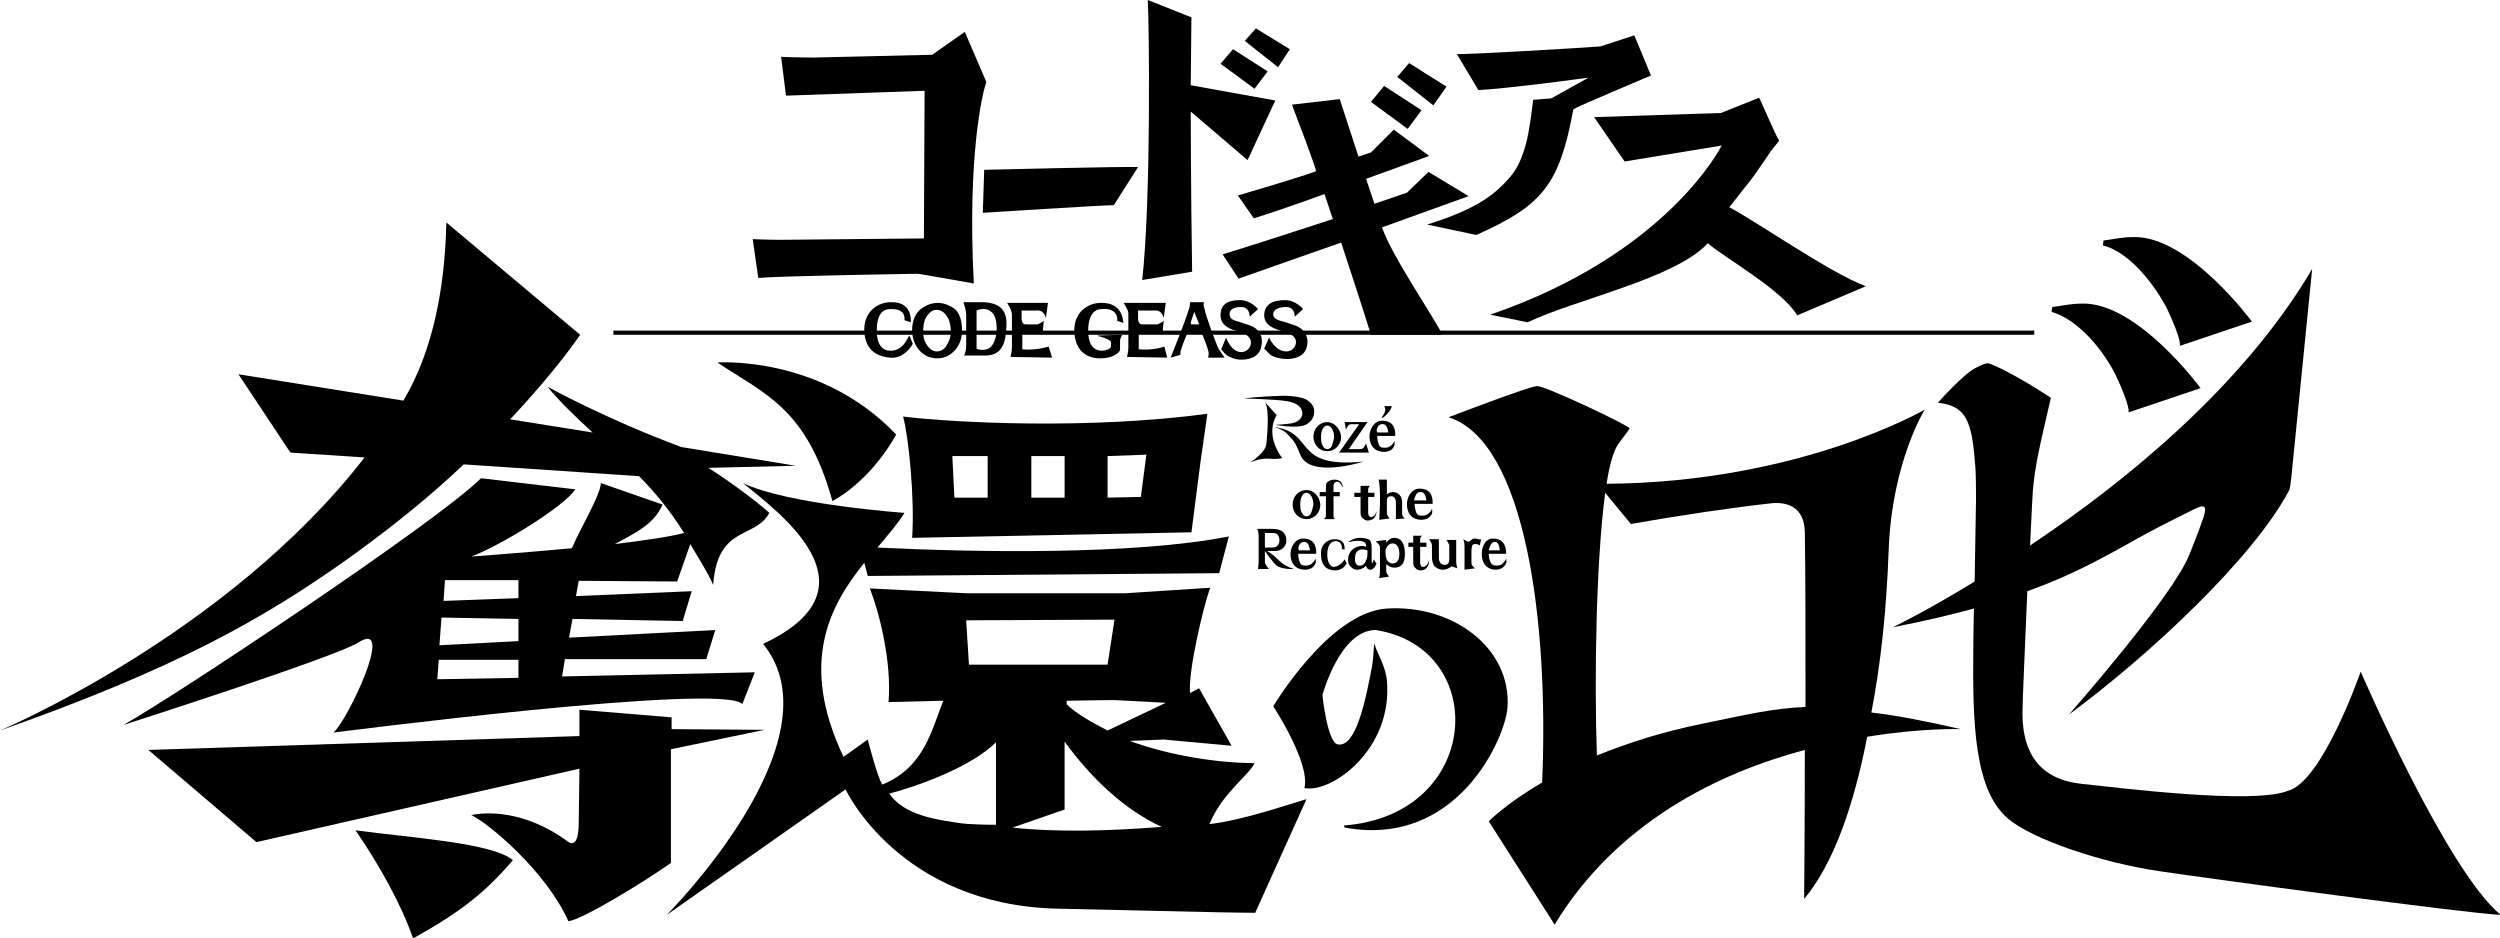 <?xml version="1.0" encoding="utf-8"?>
<!-- Generator: Adobe Illustrator 28.0.0, SVG Export Plug-In . SVG Version: 6.00 Build 0)  -->
<svg xmlns="http://www.w3.org/2000/svg" xmlns:xlink="http://www.w3.org/1999/xlink" version="1.1" x="0px" y="0px" width="360.7px" height="135.4px" viewBox="0 0 360.7 135.4" style="enable-background:new 0 0 360.7 135.4;" xml:space="preserve">
<g id="_x30FC_ーーー">
	<rect x="88.5" y="47.7" width="205" height="0.6"/>
</g>
<g id="of_the_Recapture">
	<path d="M192.5,69.2c-0.4,0-0.9,0.2-1.1,0.5c-0.1,0.2-0.1,0.4-0.1,0.9l0,0.4h-0.9l0,0.6h0.9l0,2.7c0,0.4,0,0.3-0.3,0.6h1.6   c-0.2-0.2-0.2-0.3-0.2-0.6l0-2.7h0.9l0-0.6h-0.9c0,0,0-0.9,0-1c0.1-0.4,0.3-0.5,0.5-0.5c0.6,0,0.8,0.9,0.8,0.9   S193.9,69.2,192.5,69.2z"/>
	<path d="M202.3,74.2l0-1.6c0-0.5-0.1-0.9-0.3-1.1c-0.2-0.3-0.6-0.5-1-0.5c-0.4,0-0.6,0.1-0.9,0.3l0-2.1l-1.2,0   c0.4,1.4,0.1,5.8,0.1,5.8l1.5-0.2c0,0-0.4-0.4-0.4-0.7l0-1.8c0-0.4,0.1-0.7,0.6-0.7c0.3,0,0.5,0.1,0.6,0.4c0.1,0.1,0.1,0.5,0.1,0.7   l0,2.2l1.4-0.1C202.7,74.9,202.3,74.5,202.3,74.2z"/>
	<path d="M197.9,74.6c-0.2,0-0.4,0-0.5-0.5c0-0.1,0-2.4,0-2.4h0.9l0-0.6h-0.9l0-0.3c0-0.4,0-0.5,0.3-0.7h-1.4l0,1h-0.9l0,0.6h0.9   l0,1.8c0,0.5,0,0.8,0.1,1c0.2,0.3,0.5,0.6,0.9,0.6c1.4,0,1.3-1.4,1.3-1.4S198.5,74.5,197.9,74.6z"/>
	<path d="M206.6,73.4c-0.1,0.3-0.3,0.5-0.4,0.6c-0.3,0.3-0.6,0.4-1,0.4c-0.5,0-0.8-0.1-0.9-0.6c-0.1-0.2-0.2-0.7-0.2-1.1l2.6,0   c0-0.5,0.1-2.2-1.9-2.2c-1.1,0-1.9,1.2-1.8,2.5c0.1,1.3,0.9,2,2.1,2c0.5,0,1.1-0.2,1.3-0.6C206.8,74.1,206.6,73.4,206.6,73.4z    M204.2,71.6c0.1-0.3,0.3-0.6,0.7-0.6c0.5-0.1,0.8,0.4,0.9,1.2H204C204.1,71.9,204.1,71.8,204.2,71.6z"/>
	<path d="M189.8,80.6c-0.1,0.3-0.3,0.5-0.4,0.6c-0.3,0.3-0.6,0.4-1,0.4c-0.5,0-0.8-0.1-0.9-0.6c-0.1-0.2-0.2-0.7-0.2-1.1l2.6,0   c0-0.5,0.1-2.2-1.9-2.2c-1.1,0-1.9,1.2-1.8,2.5c0.1,1.3,0.9,2,2.1,2c0.5,0,1.1-0.2,1.3-0.6C190,81.2,189.8,80.6,189.8,80.6z    M187.4,78.8c0.1-0.3,0.3-0.6,0.7-0.6c0.5-0.1,0.8,0.4,0.9,1.2h-1.6C187.3,79.1,187.3,79,187.4,78.8z"/>
	<path d="M217.3,80.6c-0.1,0.3-0.3,0.5-0.4,0.6c-0.2,0.3-0.6,0.4-1,0.4c-0.4,0-0.7-0.1-0.9-0.6c-0.1-0.2-0.2-0.7-0.2-1.1l2.5,0   c0-0.5,0-2.2-1.9-2.2c-1.1,0-1.7,1.2-1.6,2.5c0.1,1.3,0.9,2,2,2c0.5,0,1-0.2,1.3-0.6C217.5,81.2,217.3,80.6,217.3,80.6z M215,78.8   c0.1-0.3,0.3-0.6,0.6-0.6c0.5-0.1,0.7,0.4,0.8,1.2h-1.6C214.9,79.1,214.9,79,215,78.8z"/>
	<path d="M198.6,81.3c-0.2,0.5-0.4,0.8-0.8,0.9c-0.3,0-0.5-0.1-0.6-0.3c0-0.1-0.1-0.1-0.1-0.3c-0.3,0.3-0.3,0.3-0.5,0.4   c-0.2,0.1-0.5,0.2-0.8,0.2c-0.7,0-1.3-0.7-1.3-1.3c-0.1-1.9,1.9-2.4,2.6-2v-0.3c-0.1-0.7-1.5-0.6-2-0.5c-0.2,0.1-0.6,0.1-0.6,0.1   c0.6-0.4,1.1-0.6,1.7-0.6c0.5,0,1.1,0.1,1.4,0.3c0.2,0.2,0.3,0.5,0.3,1.1v1.1v0.6c0,0.5,0,0.5,0.1,0.5c0.1,0,0.1-0.2,0.2-0.5   L198.6,81.3z M195.5,80.8c0,0.5,0.3,0.9,0.8,0.8c0.4,0,0.7-0.4,0.9-1c0.1-0.2,0.1-0.7,0.1-1.2C196.7,79.2,195.4,79,195.5,80.8z"/>
	<path d="M201.2,77.6c-0.5,0-0.8,0.2-1.2,0.7v-0.4l-1.5,0.2c0,0,0.6,0.5,0.6,0.8v3.4c0,0.4,0,0.6-0.1,1.1l1.4-0.2   c-0.2-0.3-0.4-0.5-0.4-0.9v-0.9c0.5,0.4,0.8,0.5,1.2,0.5c1,0,1.5-0.6,1.5-2C202.7,78.5,202.2,77.6,201.2,77.6z M200.9,81.3   c-0.3,0-0.6-0.2-0.8-0.5c-0.1-0.3-0.2-0.6-0.2-1.1c0-0.5,0.1-0.6,0.2-0.8c0.2-0.3,0.5-0.5,0.8-0.5c0.6,0,1,0.5,1,1.5   C201.9,80.9,201.5,81.3,200.9,81.3z"/>
	<path d="M182.8,79.5h1.1c0.5,0,0.5-0.1,0.7-0.1c0.5-0.2,1-0.7,1-1.4c0-0.5-0.2-1.1-0.7-1.4c-0.3-0.2-0.8-0.3-1.6-0.3h-1.9   c0,0,0.2,0.4,0.2,1v3.8c0,0.3-0.1,1-0.1,1h1.6c0,0-0.6-0.6-0.6-1v-1.6c0.4,0.6,1.3,1.8,1.7,2.1c0.8,0.6,2.5,0.5,2.5,0.5   C184.3,81.3,184.5,80.4,182.8,79.5z M182.5,76.9h0.8c0.4,0,0.8,0,1,0.2c0.2,0.2,0.3,0.6,0.3,0.9c0,0.4-0.2,0.7-0.5,0.9   c-0.2,0.1-0.6,0.1-1.1,0.1h-0.5V76.9z"/>
	<path d="M210.1,77.9h-1.4c0,0,0.4,0.6,0.4,0.8l0,2c0,0.5-0.2,0.8-0.7,0.8c-0.3,0-0.6-0.2-0.7-0.5c-0.1-0.1-0.1-0.5-0.1-0.8l0-2.4   h-1.4c0,0,0.4,0.6,0.4,0.8l0,1.7c0,0.5,0.1,1,0.3,1.3c0.2,0.3,0.8,0.6,1.2,0.6c0.4,0,0.9-0.1,1.3-0.5l0.9,0.3   c-0.1-0.1-0.2-0.6-0.2-1L210.1,77.9z"/>
	<path d="M206.2,80.8c0,0-0.2,0.9-0.8,1c-0.2,0-0.4,0-0.5-0.5c0-0.1,0-2.4,0-2.4h0.9l0-0.6l-0.9,0l0-0.3c0-0.4,0-0.5,0.3-0.7h-1.3   l0,1h-0.7l0,0.6h0.7l0,1.8c0,0.5,0,0.8,0.1,1c0.2,0.3,0.5,0.6,1,0.6C206.3,82.2,206.2,80.8,206.2,80.8z"/>
	<path d="M212.7,77.7c-0.2,0-0.3,0.1-0.8,0.5l-0.8-0.4c0.1,0.1,0.2,0.6,0.2,1l0,3.4l1.5-0.2c0,0-0.5-0.4-0.5-0.7l0-1.5   c0-0.5,0-1.3,0.4-1.3c0.4,0,0.5,0,0.8,0.2l0.2-0.9C213.4,77.9,213.2,77.7,212.7,77.7z"/>
	<path d="M192.5,81.8c-0.6,0-1-0.7-1-1.8c0-1.1,0.4-1.8,1-1.9c0.4-0.1,1.2,0.1,1.1,1.1l0.4,0.1c0-0.6,0-1.5-1.5-1.5   c-1,0-2,0.8-1.9,2.2c0,1.4,0.6,2.2,1.9,2.3c0.5,0,0.9-0.1,1.3-0.4c0.2-0.2,0.3-0.3,0.5-0.6l-0.3-0.6   C193.6,81.4,193,81.7,192.5,81.8z"/>
	<path d="M188.5,70.7c-1.1,0-2,0.9-2,2.1c0,1.2,0.9,2.1,2,2.1s2-0.9,2-2.1C190.4,71.6,189.5,70.7,188.5,70.7z M189.2,73.9   c-0.1,0.4-0.4,0.6-0.7,0.6c-0.3,0-0.5-0.2-0.6-0.4c-0.2-0.3-0.3-0.6-0.3-1.3c0-0.7,0.1-1,0.3-1.3c0.1-0.2,0.3-0.4,0.6-0.4   c0.3,0,0.5,0.2,0.7,0.5c0.1,0.2,0.3,0.6,0.3,1.2C189.4,73.3,189.3,73.7,189.2,73.9z"/>
</g>
<g id="Roze">
	<path d="M191.5,60.9c-1.1,0-2,0.9-2,2.1c0,1.2,0.9,2.1,2,2.1s2-0.9,2-2.1C193.4,61.9,192.5,60.9,191.5,60.9z M192.2,64.2   c-0.1,0.4-0.4,0.6-0.7,0.6c-0.3,0-0.5-0.2-0.6-0.4c-0.2-0.3-0.3-0.6-0.3-1.3c0-0.7,0.1-1,0.3-1.3c0.1-0.2,0.3-0.4,0.6-0.4   c0.3,0,0.5,0.2,0.7,0.5c0.1,0.2,0.3,0.6,0.3,1.2C192.4,63.6,192.3,63.9,192.2,64.2z"/>
	<path d="M196.1,61.2h-1c-0.5,0-0.6,0.1-0.9,0.8l-0.2-1.1h3.3l-2.7,3.9h1.5c0.6,0,0.6-0.1,1-0.8l0.4,1.3h-4.3L196.1,61.2z"/>
	<path d="M199.4,60.3c0.3,0,1.4-1.2,1.4-1.7h-1.1C200.3,59.4,199.1,60.3,199.4,60.3z"/>
	<g>
		<path d="M184.2,59.9c-1.8,3,0.8,6.2,0.8,6.2c-1.7,0.4-2-0.4-4.6,0.6c0,0,2.2-1.4,2.3-2.6c0,0,0.6-5-0.2-6.1L184.2,59.9z"/>
		<path d="M179.5,57.5c0,0,4.7,0.1,6.3,0.4c1.6,0.3,2.1,1,2.1,1.8c0,0.5-0.5,1.1-1.2,1.3c-0.7,0.2-2.7,0.3-2.7,0.3s2.2,0.4,3.6,0.2    c1.5-0.2,2-1.3,2-2c0.1-0.9-0.5-1.5-1.2-1.9c-0.4-0.2-1.6-0.5-3.2-0.5C184.2,57.1,180.6,57.3,179.5,57.5z"/>
	</g>
	<path d="M183.8,61.6c6.1,0.8,2.5,6,12.9,5c0,0-7.7,2.5-9.1-1c-0.6-1.5-0.8-1.9-1.7-2.8C185.2,61.9,183.8,61.6,183.8,61.6z"/>
	<path d="M201.2,63.6c-0.1,0.3-0.3,0.5-0.4,0.6c-0.3,0.3-0.6,0.4-1,0.4c-0.5,0-0.8-0.1-0.9-0.6c-0.1-0.2-0.2-0.7-0.2-1.1l2.6,0   c0-0.5,0.1-2.2-1.9-2.2c-1.1,0-1.9,1.2-1.8,2.5c0.1,1.3,0.9,2,2.1,2c0.5,0,1.1-0.2,1.3-0.6C201.3,64.3,201.2,63.6,201.2,63.6z    M198.7,61.8c0.1-0.3,0.3-0.6,0.7-0.6c0.5-0.1,0.8,0.4,0.9,1.2h-1.6C198.6,62.1,198.6,62,198.7,61.8z"/>
</g>
<g id="奪還のロゼ">
	<g>
		<path d="M200.1,87.8c-8.3,0.5-16.4,14.1-16.4,14.1s5.4,8.2,4.5,11.8c3.9,0.8,12.8-5.6,11.9-15.5c-0.2-2.3-1.6-4.2-1.8-5.4    c-0.1,0.5-0.1,1.6-0.3,3.1c-1,5.4-2.4,12-5,11.5c-1.5-0.3-2.2-7.1-2.2-7.1s2.5-9.4,7.7-9.4c16.5,2.6,15.4,26.7-4.6,28.2l0.1,0.3    c16.3,3,23.2-13,23.5-17.3C218.1,93.5,209.6,87.2,200.1,87.8z"/>
		<path d="M305.2,54c2.3,4.9,1.9,5.5,1.9,5.5l10.4-3.5c0,0-9.1-12.4-17.1-12.2c-1.3,0-2.3,0.2-4.3,0.5l-0.1,0.7    C299.2,45.9,302.8,49.4,305.2,54z"/>
		<path d="M312.6,44.4c2.3,4.9,1.9,5.5,1.9,5.5l10.4-3.5c0,0-9.1-12.4-17.1-12.2c-1.3,0-2.3,0.2-4.3,0.5l-0.1,0.7    C306.6,36.2,310.1,39.8,312.6,44.4z"/>
		<path d="M340.6,96.9c0,0-5.5,15.9-10.5,17.2c-5,2-24-0.4-29.7-1c-5.9-0.6-8.6-4.2-8.6-10.2c0-1.9,0.4-10,0.7-17.6    c5.9-2.1,10.2-4.4,15.7-7.5c2.5-1.4,4.7-2.5,6.7-3.5c2.3-1.1,3.9-2.3,3,0.4c-0.7,2-1.5,4.1-2.1,5.5c-2.5,6.1-17.3,22.9-17.3,22.9    c11.4-8.4,26.6-22.5,31.8-32.4c0.1-0.3,0.2-0.9,0.3-1.9l3-30c-10,17-27.2,30.9-40.7,39.9c0.2-4.6,0.4-7.9,0.4-7.9    c0.3-3.6,1-6.5,2.6-13.4c-0.1-0.1-0.2-0.1-0.3-0.2c-4.7-3.1-8.4-4.8-8.8-4.8c-0.2,0-0.6,0.1-1.6,0.6c-1.8,0.8-5.6,5.1-5.6,5.1    c4.2,0.5,4.9,2.7,5.4,9.2c0,0,0.1,0.8,0.1,4.8c0,0-0.1,5.9-0.2,11.8c-7,4.3-11.8,6.6-11.8,6.6c4.6-0.9,8.4-1.8,11.7-2.7    c-0.1,3.8-0.1,7-0.1,7.6c-0.1,11.1,0.7,19,5,22.7c3.5,3,13.6,6.4,21.9,7.6c6.7,1,44.3,6.1,49.2,6.3    C353,125.6,340.6,96.9,340.6,96.9z"/>
		<path d="M272.5,79.3c0.5-12.7,5.2-20.2,5.2-20.2s-18,10.5-45.9,10.7c0.4-2.7,1-4.7,1.6-5.6c0.6-0.9,1.7-2.2,1.7-2.4    c0-0.4-12.1-6.1-13.3-6.1c-1.1,0-12.8,4.5-12.8,4.5c11.1,3.5,14.5,29.6,13.5,52.7c-5.3,3.1-7.7,5.6-7.7,5.6l9.5,14.9    c9-14.8,23.7-21.9,36.1-25.2c0,11.6-0.1,21.5-0.1,21.5c4.1-4.9,7.1-13.1,9.1-23.4c7.9-1.3,13.5-1.1,13.5-1.1    c-5.2-1.2-9.4-2-12.9-2.4C271.4,95.6,272.2,87.7,272.5,79.3z M245.7,104.4c-6,1.2-11.1,2.9-15.3,4.6c-0.4-11.4-0.1-28.2,1.2-37.9    l3.7,4.5c6.8-1.2,14.8-2.4,20.4-3c2.5-0.2,4.6,0.8,4.7,4.1c0.1,5.8,0.1,15.6,0.1,25.3C255.6,102.2,251.6,103.2,245.7,104.4z"/>
		<path d="M131.6,77.6l40.3-0.8l1.3-10.1l1-7c-17.2,2.3-36.4,1.3-43.9,0.4C131.1,63,132,72,131.6,77.6z M159.9,65.8l5.5-0.2    l-0.8,6.1l-4.8,0.1V65.8z M148.8,65.8h4.8v6h-4.8V65.8z M142.5,65.8v6h-4.8l-0.3-6L142.5,65.8z"/>
		<path d="M83,70.6l-13.6-1.6c-6.3,6.3-44.4,31.6-51.6,35.6c0,0,30.6-9.8,33.9-11.9c5.5-3.5-1.7,11.5-3.6,13c0,0,56.5-7.3,59-4.1    l1.8-4.6l-27.8,0.6l0.4-2.5l20.4,0l1.3-4.2l-21.1,1.1l0.5-2.7l15.9,0.3l1.3-4.3L83.1,86l0.4-2.2l14.2,0.1l1.9-5.4    c0.9,1.6,2.5,4,3.3,5.9c0.6-8.7,6.1-6.6,8.1-10.4c-2.1-1.9-6.1-4.8-8.8-6.5l12.6-0.3l-16.5-2.7c-10.8-4-19.3-8.7-19.3-8.7    c1.6,2,4.2,4.5,6.5,6.6l-11.9-1.9c6.8-7.2,10.1-12.2,10.1-12.2L64.4,32.1c-0.2,9.3-1.9,18.5-6.2,25.7l-23.8-3.8l7.5,11.3L52.6,66    C32.8,91.6,0,105.4,0,105.4c25.2-8.9,37.9-16,50.5-25c6.4-4.6,11.9-9.1,16.4-13.4l25.3,1.7c2.3,2.3,4.5,5,6.5,8.2    c-2.3,0.6-6,1.1-10,1.6c3.4-1.8,5.7-3,6.9-5.7l-8.9-3.1c-0.1,1.8-2.8,6.2-4.2,9.4C74.9,79.8,68,80.3,68,80.3    C72.5,78.6,81.6,72.9,83,70.6z M74.8,97.8l-11.7,0.2l0.2-2.8l11.5,0V97.8z M74.8,92.5l-11.4,0.6l0.3-4l11.1,0.2V92.5z M74.8,83.7    v2.6L64,86.7l0.2-3L74.8,83.7z"/>
		<path d="M120.1,72.3c3.3-1.8,6.8-5.3,9.2-9.6c-10.9-11.5-25.8-10.4-25.8-10.4C110.4,56.9,116.4,58.9,120.1,72.3z"/>
		<path d="M59.6,135.4c6.8-3.8,10.4-6.6,14.4-11.3c-3-2.5-14.5-3.2-22.7-4.3C54.8,124.9,58,130.7,59.6,135.4z"/>
		<path d="M96.8,108.1l13.5-2.8l-13.4-0.1l0-1.7l-13.3-1.1l0,3.8l-62.2,2l15.6,13.3l46.6-10.6l-0.1,7.8c0,2.3-0.5,3.5-1.6,2.7    c-6.4-4.7-12.1-4.2-13.9-3.8c2.4,1.1,10.8,8.1,14,15.3c1.8-0.1,10.7-5.5,14.8-8.4L96.8,108.1z"/>
		<path d="M181,110.1c-5,0-12-1-18-3.2l4.9-0.2l9.8,0.9l-4.7-8.3l-1.3,0.7c-0.3-3.1,1.9-12.4,2.9-15.2l-12.3,0.8h-22.8l-14-0.7    c1.2,3,3.2,10.3,2.7,16.4l7.9-0.2c-1.7,4.2-2.7,9.6-8.8,12.1c-0.7-1-2.1-6.5-2.1-6.5l-3.5,2.5c-6.5-13.7-1.9-21.9,3-28l0.5,1.9    l50.7-0.4l1.4-5.3c-13.7,2.7-36.5,2.3-50.7,1.6c1.5-1.8,2.9-3.4,3.9-5c0,0-16.9-1.2-23.3-4.3c5.1,4.2,20.2,15.1,2.9,23.2    c11.3,13.9-13.9,39.1-13.9,39.1l25.8-18.1c0,0,7.7,16.6,30.4,17.2c5.6,0.1,24.3,0.6,28.7,0.6l7.4-16.4c-2.7,0.8-9.4,3.1-14,3.6    C176.4,114.3,180.2,111.9,181,110.1z M168.2,101.4l-8.4,4c-2.1-1.1-4.4-2.3-5.9-3.8v-0.5l6.8-0.1L168.2,101.4z M160.8,89.4l-1,6.5    h-20l-0.4-6.4L160.8,89.4z M143.7,119c-1.9,0-4.2-0.1-4.9-0.2c-3.5-0.5-8.3-1.1-10.5-4.3c3.9-1,11.8-3.8,15.4-7.4L143.7,119z     M146.1,119.4l7.5-2.6V107c4,5.5,8.8,9.9,14,12.3C160.2,119.9,152.2,120.1,146.1,119.4z"/>
	</g>
</g>
<g id="CODE_GEASS">
	<g>
		<path d="M141.8,43.6L141.8,43.6L141.8,43.6l-2.8,0c0,0,0.4,1.1,0.4,1.8v4.5c0,0.9-0.3,1.4-0.3,1.4l3.2,0c2.5-0.1,2.8-2.2,2.9-4.1    C145.3,45.5,145,43.7,141.8,43.6z M142.8,50.2c-0.8,0.5-1.8,0.2-1.9,0.1c0-0.1,0-5.4,0-5.5c0.2-0.1,1.2-0.5,2,0.1    c0.6,0.4,0.9,1.2,0.9,2.5C143.8,48.7,143.4,49.7,142.8,50.2z"/>
		<path d="M180.2,46.9l-1.2-0.4c-1-0.3-1.6-0.4-1.6-1.2c0-0.7,0.8-1,1.5-1c1.5-0.1,1.4,1.4,1.4,1.4l1.2-1.1c0,0-1-1.3-2.6-1.3    c-1.9,0-2.8,0.7-2.8,2.2c0,1.5,1.4,2,2.5,2.3c2,0.5,2,1.6,1.8,2.1c-0.2,0.5-0.7,0.9-1.3,0.9c-1.5,0-2.2-2.1-2.2-2.1l-0.7,1.7    c0,0,0.5,0.6,0.7,0.8c0.6,0.4,1.4,0.7,2.2,0.7c1.7,0,2.8-0.8,2.9-2.1C182.1,49.6,182.4,47.6,180.2,46.9z"/>
		<path d="M186.7,46.9l-1.2-0.4c-1-0.3-1.8-0.4-1.8-1.2c0-0.7,1-1,1.7-1c1.5-0.1,1.4,1.4,1.4,1.4l1.2-1.1c0,0-1-1.3-2.6-1.3    c-1.9,0-3,0.7-3,2.2c0,1.5,1.6,2,2.7,2.3c2,0.5,2,1.5,1.8,2c-0.2,0.5-0.7,0.9-1.2,0.9c-1.7,0.1-2.6-2-2.6-2l-0.7,1.6    c0,0,0.7,0.7,0.9,0.9c0.6,0.4,1.6,0.6,2.4,0.6c1.7,0,2.8-0.8,2.9-2.1C188.7,49.6,188.9,47.6,186.7,46.9z"/>
		<path d="M128.5,50.6c-1.3,0-2-1-2-2.9c0-2,0.6-3,1.8-3.1c0.3,0,1.2-0.1,1.8,0.4c0.5,0.4,0.4,1.2,0.4,1.2l0.9,0.3    c0,0,0.4-3-2.9-2.9c-1,0-2,0.4-2.7,1.1c-0.5,0.5-1.1,1.4-1.1,2.8c0,2.5,1.3,3.9,3.7,4.1c1.8,0.2,3-1.4,3.3-2l-0.5-1.2    C131,48.6,130.4,50.6,128.5,50.6z"/>
		<path d="M158.8,43.7c-1,0-2,0.4-2.7,1.1c-0.5,0.5-1.1,1.4-1.1,2.8c0,2.6,1.4,4.1,3.7,4.1c2.3,0,2.9-1.1,2.9-1.2c0,0,0-1.5,0-1.5    c0,0,0.3-0.7,0.3-0.7l-3.5,0.1l0,0.1c0.3,0,1.9,0.5,1.9,0.9V50c-0.1,0.4-0.9,0.6-1.3,0.6c-1.3,0-2-1-2-2.9c0-1.8,0.6-3,1.8-3.1    c2.7-0.3,2.4,1.7,2.4,1.7l0.9,0.3C162,46.6,162.2,43.6,158.8,43.7z"/>
		<path d="M135.3,43.7c-1.2,0-2.1,0.6-2.6,1c-0.7,0.7-1.1,1.7-1.1,2.9c0,2.3,1.5,4.1,3.6,4.1c1.1,0,1.9-0.4,2.7-1.3    c0.6-0.8,0.9-1.6,0.9-2.7c0-1.4-0.3-2.3-0.9-3C137.2,44.1,136.2,43.7,135.3,43.7z M136.7,49.6c-0.3,0.7-0.9,1.1-1.5,1.1    c-0.6,0-1-0.3-1.4-0.8c-0.3-0.5-0.6-0.9-0.6-2.1c0-1.3,0.3-1.9,0.6-2.3c0.4-0.5,0.8-0.8,1.3-0.8c0.6,0,1.1,0.3,1.5,0.9    c0.3,0.4,0.5,0.9,0.6,2.1C137.2,48.9,136.7,49.6,136.7,49.6z"/>
		<path d="M147.5,50.4c0-0.1,0-2.1,0-2.3c0.1,0,2.1,0,2.1,0c0.4,0,0.8,0.2,0.8,0.2l0.2-2c0,0-0.7,0.5-1,0.5l-1.5,0    c-0.3,0-0.6,0-0.7-0.7c0,0,0-1.2,0-1.3c0.1,0,2.2,0,2.2,0c1.1-0.1,1.3,1.1,1.3,1.1l0.3-2.2h-5.9c0,0,0.7,1,0.7,1.7v4.8    c0,0.5-0.2,1.3-0.2,1.3l6,0.1l-0.5-1.6C151.3,50,149.5,50.6,147.5,50.4z"/>
		<path d="M164.3,50.4c0-0.1,0-2.1,0-2.3h2.6c0.4,0,0.8,0.2,0.8,0.2l0.2-2c0,0-0.7,0.5-1,0.5l-2,0c-0.3,0-0.6,0-0.7-0.7    c0,0,0-1.2,0-1.3c0.1,0,2.4,0,2.4,0c1.1-0.1,1.3,1.1,1.3,1.1l0.3-2.2h-6.1c0,0,0.7,1,0.7,1.5v5c0,0.5-0.2,1.3-0.2,1.3l5.8,0.1    L168,50C168,50,166.5,50.6,164.3,50.4z"/>
		<path d="M173.8,44.6c-0.1-0.3-0.2-0.6-0.1-1h-2c0,0,0,0.7-0.2,1.1c-0.5,1.7-2.6,6.9-2.6,6.9l1.4-0.4c0,0,0-0.1,0-0.2    c0-0.4,0.4-1.5,1-2.9c0.1,0,2,0,2.1,0c0.1,0.3,0.4,0.8,0.9,2.4c0.2,0.6,0,1.1,0,1.1h2.4c0,0-0.8-1.1-0.9-1.3    C175.5,49.7,174,45.7,173.8,44.6z M172,46.8c-0.1,0-0.2,0-0.2-0.2c0-0.2,0.4-1.2,0.5-1.6c0.1,0.3,0.7,1.6,0.7,1.8    C173,46.8,172,46.8,172,46.8z"/>
	</g>
</g>
<g id="コードギアス">
	<g>
		<path d="M142,12.9l0.3-1.1l-3.1-7.2l-4.7,3.3l-16.9,0.4c0,0-2.9,0-4.9-0.1l0.7,5.6l20-0.7l-0.1,21.3l-20.7,0.2c0,0-1.8,0-4-0.1    l0.8,5.6c3.3-0.3,23-0.6,23-0.6l0.7,0.1l7.4,1.3C139.5,21.7,142,12.9,142,12.9z"/>
		<path d="M142,24.5l-0.2,6.2c0,0,17.3-1.1,18.9-1.1l3.5-5.5C162.5,24,142,24.5,142,24.5z"/>
		<path d="M227,15.8c0.2-0.1,0.3-0.2,0.5-0.3c0.8-0.4,9.5-4.1,9.5-4.1l1.2-0.5l-2.4-5.8l-4.9,1.6c-4.1,0.3-19.6,1.2-20.7,1.1    l3.1,5.2c5.1-0.3,15.9-1.8,15.9-1.8l-5.4,3l-2.6,0.2c0,0-0.5,4.6-1.1,6.6c-0.8,2.7-1.5,3.9-3.2,5.6c-1.5,1.5-3.9,3.6-11,5.8    l7.1,1.5C222.7,29.6,225,26.5,227,15.8z"/>
		<path d="M249.5,29.9c2.1-2.7,2.8-3.5,3.6-4.6c0.8-1.2,1.5-2.1,2.4-3.5l1.2-1.5c-0.4-0.5-2.6-5.7-2.9-6.2l-5.5,2.2L230,16.9    l4.4,6.4l14-2.3c0,0-7.7,15.6-33.4,24.4l5.4,1.1c6.9-3.3,21.3-6.3,26-11.4c2.6,2.2,10.8,6.8,12.9,10.4l9.9-4.2    C263.9,39.3,253.5,32,249.5,29.9z"/>
		<path d="M180,23.1l4-8.6l-12.2-2.2l0.1-9.8L165.6,0c0.2,3.3,0.5,28.7-0.8,40.4l7.2-1.2c-0.2-13.1-0.2-23.1-0.2-23.1L180,23.1z"/>
		<polygon points="182.9,10.3 177.9,7.1 176.1,9.2 181,12.8   "/>
		<polygon points="186.1,7.1 181.2,4.1 179.6,5.9 184.4,9.7   "/>
		<path d="M211.9,28.3l-5.8-3.5l-3.1,3l-4.7,1.6l-1.2-3.6l9.1-3.3l-5.1-3.8l-3.3,3.3l-1.8,0.6c0,0-2.3-7.1-2.7-8.3l-6.9,0.8    c1.4,3.7,2.9,7.6,3.5,9.6c-1.3,0.5-5.5,1.8-11.3,3.5l2.3,3.3c4.5-1.4,10.2-3.5,10.2-3.5l1.2,3.6c0,0-9.7,3.2-15.9,5.1l2.3,3.5    c6.6-2.3,9.3-3.3,14.8-5.2c0,0,3.4,10.3,4.3,13.3l10.3,0c-0.8-1.9-7.4-11.5-8.7-15.5L211.9,28.3z"/>
		<polygon points="205.1,15.9 199.7,12.4 197.8,14.7 203.1,18.6   "/>
		<polygon points="208.7,12.5 203.3,9.1 201.6,11.1 206.8,15.2   "/>
	</g>
</g>
</svg>
